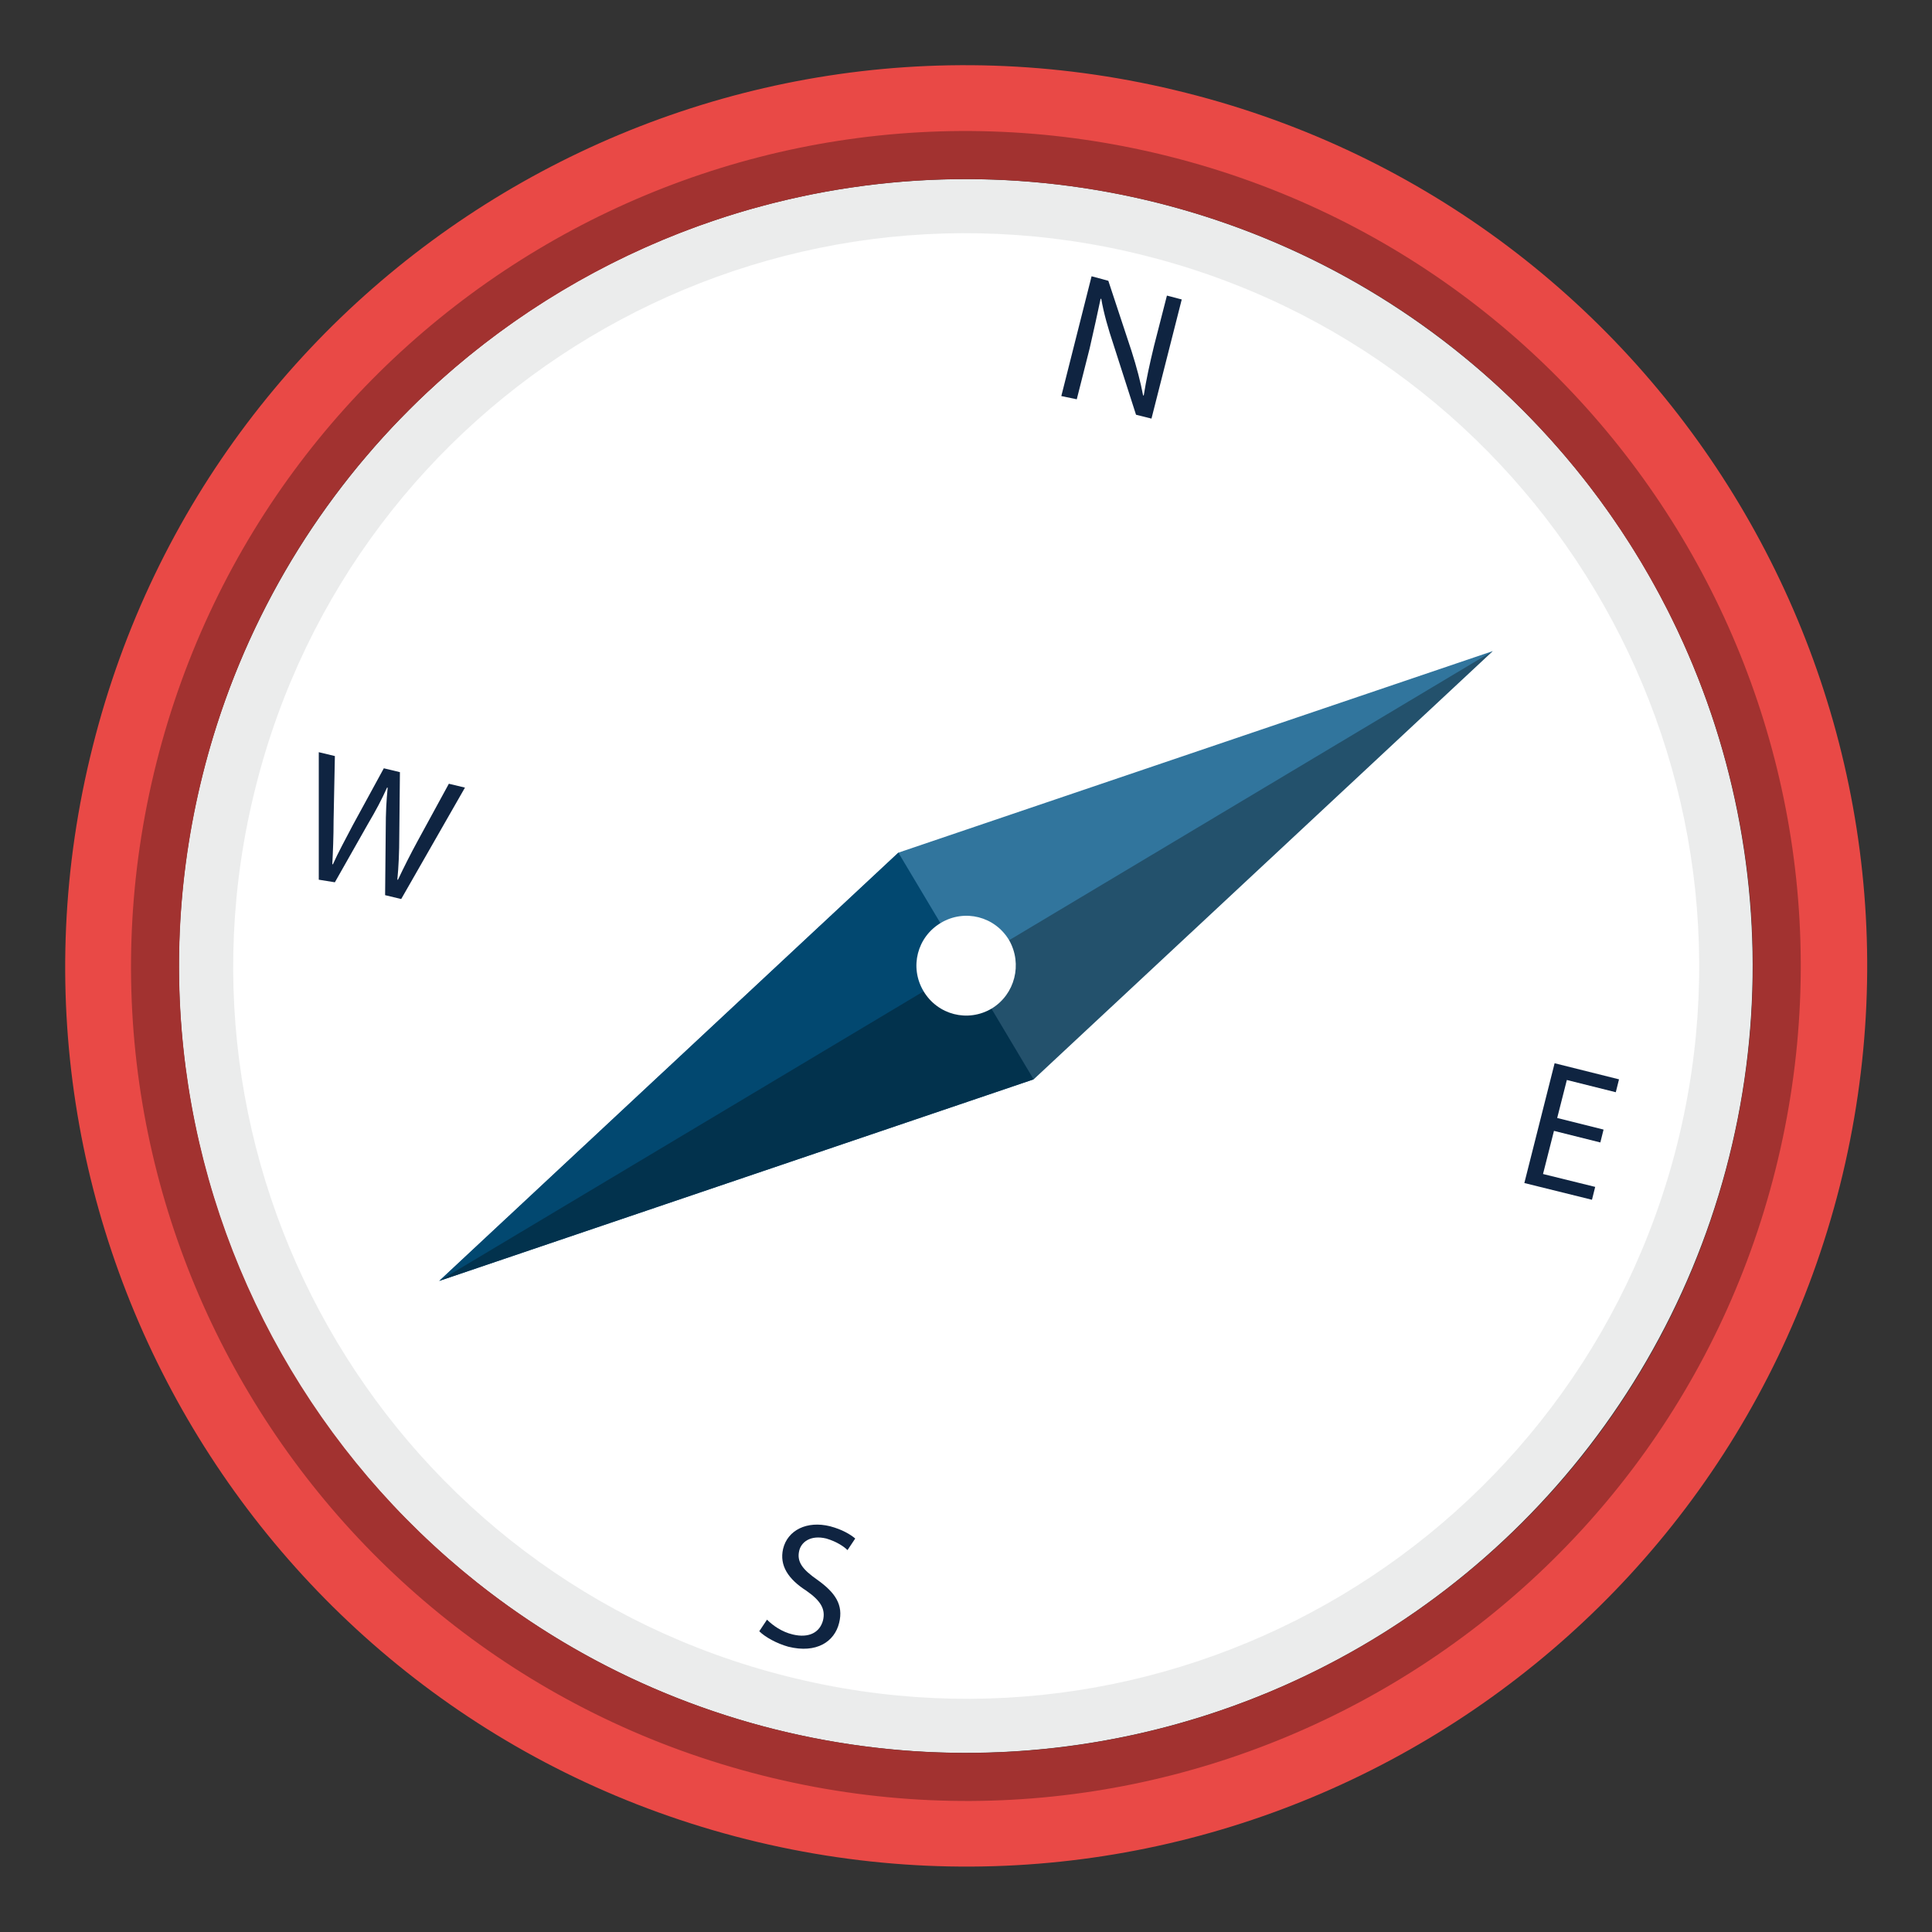 <?xml version="1.0" encoding="utf-8"?>
<!-- Generator: Adobe Illustrator 23.0.3, SVG Export Plug-In . SVG Version: 6.00 Build 0) -->
<svg version="1.1" xmlns="http://www.w3.org/2000/svg" xmlns:xlink="http://www.w3.org/1999/xlink" x="0px" y="0px" viewBox="0 0 300 300" style="enable-background:new 0 0 300 300;" xml:space="preserve">
	<rect x="0" y="0" width="300" height="300" fill="#333333" stroke="none"/>
	<style type="text/css">
		.st0{fill:#FFFFFF;}
		.st1{fill:#E94946;}
		.st2{fill:#0F2441;}
		.st3{opacity:0.31;fill:#040000;}
		.st4{opacity:8.000000e-02;fill:#041016;}
		.st5{fill:#31759D;}
		.st6{fill:#024870;}
		
		#pointer{animation: pointer 10s ease infinite;padding: 20px 0 0;transform-origin:center center;}
		@keyframes pointer{
		0%{
		transform: rotate(0deg);
		}
		20%{
		transform: rotate(90deg);
		}
		40%{
		transform: rotate(0deg);
		}
		60%{
		transform: rotate(-90deg);
		}
		100%{
		transform: rotate(360deg);
		}
	</style>
	<g id="bg">
		<g>
			<g>
				<ellipse transform="matrix(0.707 -0.707 0.707 0.707 -62.132 150)" class="st0" cx="150" cy="150" rx="122.2" ry="122.2" />
				<path class="st1" d="M184.1,14.4C109.2-4.5,33.2,41,14.4,115.9C-4.5,190.8,41,266.8,115.9,285.6
				c74.9,18.8,150.9-26.6,169.8-101.5C304.5,109.2,259,33.2,184.1,14.4z M120.2,268.5C54.8,252,15.1,185.6,31.5,120.2
				s82.8-105.1,148.3-88.7c65.4,16.5,105.1,82.8,88.7,148.3S185.6,284.9,120.2,268.5z" />
				<g>
					<path class="st2" d="M164.8,61.5l4.7-18.6l2.6,0.7l3.6,10.9c0.8,2.5,1.4,4.8,1.8,6.9l0.1,0c0.4-2.5,0.9-4.8,1.6-7.7l2-7.8
					l2.3,0.6L178.8,65l-2.4-0.6l-3.5-10.9c-0.8-2.4-1.5-4.8-1.9-7.1l-0.1,0c-0.5,2.4-1,4.6-1.7,7.7l-2,7.9L164.8,61.5z" />
				</g>
				<g>
					<path class="st2" d="M49.5,136.6l0-19.8l2.5,0.6l-0.2,10c0,2.5-0.1,4.9-0.2,6.8l0.1,0c0.8-1.8,1.9-3.8,3.1-6.1l4.8-8.8l2.5,0.6
					l-0.1,10c0,2.3-0.1,4.7-0.3,6.7l0.1,0c0.9-1.9,1.9-3.9,3.1-6.1l4.8-8.8l2.5,0.6l-9.9,17.3l-2.5-0.6l0.1-10.3
					c0-2.5,0.1-4.4,0.3-6.4l-0.1,0c-0.8,1.8-1.7,3.5-3,5.7l-5.1,9L49.5,136.6z" />
				</g>
				<g>
					<path class="st2" d="M248.5,177.4l-7.2-1.8l-1.7,6.7l8.1,2l-0.5,2l-10.5-2.6l4.7-18.6l10,2.5l-0.5,2l-7.6-1.9l-1.5,5.9l7.2,1.8
					L248.5,177.4z" />
				</g>
				<g>
					<path class="st2" d="M119.1,251.5c0.9,0.9,2.3,1.9,4,2.3c2.5,0.6,4.2-0.3,4.7-2.2c0.4-1.7-0.3-3-2.6-4.6
					c-2.8-1.8-4.2-3.9-3.6-6.5c0.7-2.9,3.7-4.4,7.3-3.5c1.9,0.5,3.2,1.3,3.9,1.9l-1.2,1.8c-0.5-0.5-1.6-1.3-3.3-1.8
					c-2.5-0.6-3.9,0.6-4.2,1.9c-0.4,1.7,0.5,2.9,2.8,4.5c2.8,2,4.1,3.9,3.4,6.7c-0.7,2.9-3.5,4.8-7.9,3.7c-1.8-0.5-3.6-1.5-4.5-2.4
					L119.1,251.5z" />
				</g>
				<path class="st3" d="M181.6,24.3C112.2,6.8,41.8,49,24.3,118.4S49,258.2,118.4,275.7c69.4,17.5,139.9-24.7,157.3-94.1
				S251,41.8,181.6,24.3z M120.2,268.5C54.8,252,15.1,185.6,31.5,120.2s82.8-105.1,148.3-88.7c65.4,16.5,105.1,82.8,88.7,148.3
				S185.6,284.9,120.2,268.5z" />
				<path class="st4" d="M179.8,31.5C114.4,15.1,48,54.8,31.5,120.2C15.1,185.6,54.8,252,120.2,268.5
				c65.4,16.5,131.8-23.2,148.3-88.7C284.9,114.4,245.2,48,179.8,31.5z M122.2,260.3C61.3,245,24.3,183.2,39.7,122.2
				C55,61.3,116.8,24.3,177.8,39.7c60.9,15.3,97.9,77.2,82.6,138.1C245,238.7,183.2,275.7,122.2,260.3z" />
			</g>
		</g>
	</g>
	<g id="pointer">
		<g>
			<path class="st5" d="M139.5,132.4l-71.3,66.5l92.3-31.3l71.3-66.5L139.5,132.4z" />
			<polygon class="st6" points="139.5,132.4 160.5,167.6 68.2,198.9 		" />
			<polygon class="st3" points="68.2,198.9 231.8,101.1 160.5,167.6 		" />
			<path class="st0" d="M154,156.6c-3.7,2.2-8.4,1-10.6-2.7s-1-8.4,2.7-10.6c3.7-2.2,8.4-1,10.6,2.7
			C158.8,149.7,157.6,154.4,154,156.6z" />
		</g>
	</g>
</svg>
